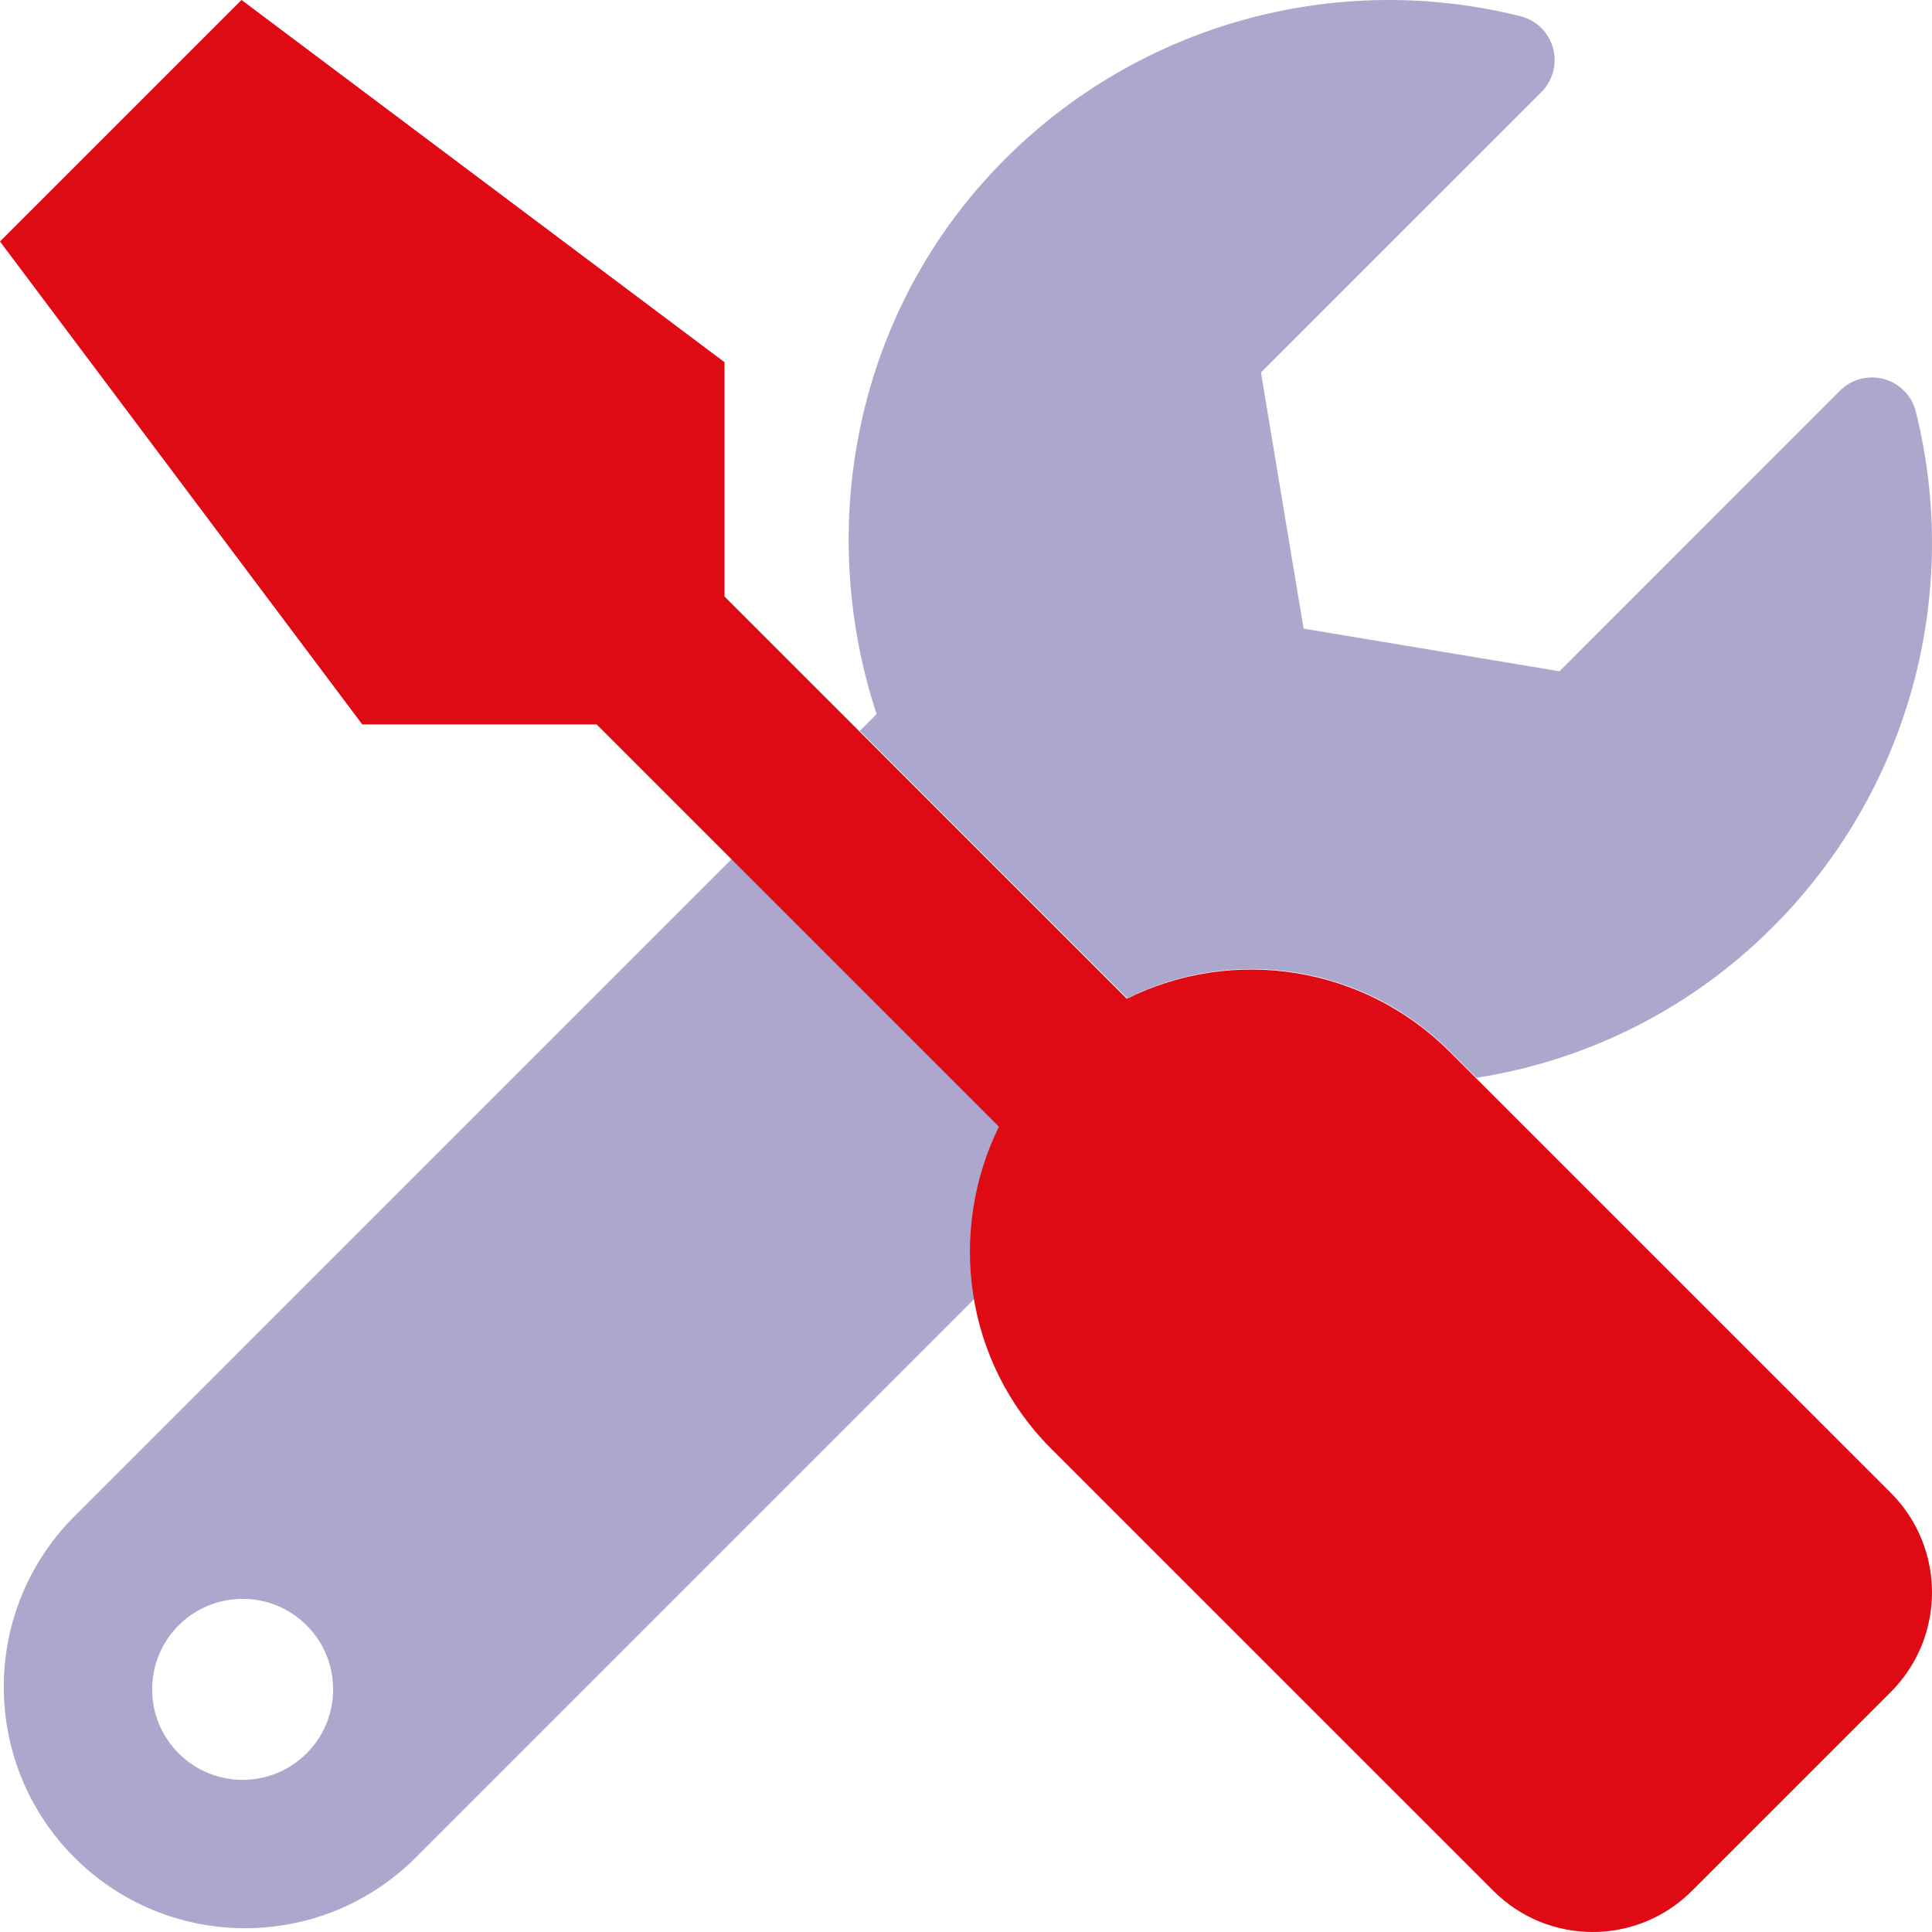 <?xml version="1.0" encoding="utf-8"?>
<svg xmlns="http://www.w3.org/2000/svg" xmlns:xlink="http://www.w3.org/1999/xlink" width="512px" height="512px" viewBox="0 0 512 512" version="1.1">
  <title>Montáž</title>
  <g id="Montáž" stroke="none" stroke-width="1" fill="none" fill-rule="evenodd">
    <g id="tools-duotone" fill-rule="nonzero">
      <path d="M194.008,227.56 L19.075,402.491 C-5.278,427.567 -4.986,467.551 19.731,492.269 C44.449,516.986 84.433,517.278 109.509,492.925 L258.281,344.154 C255.623,328.593 257.923,312.59 264.856,298.408 L194.008,227.56 Z M64.302,471.68 C51.057,471.68 40.32,460.943 40.32,447.698 C40.32,434.453 51.057,423.716 64.302,423.716 C77.547,423.716 88.285,434.453 88.285,447.698 C88.285,460.943 77.547,471.68 64.302,471.68 L64.302,471.68 Z M507.708,109.047 C506.642,104.869 503.415,101.586 499.257,100.447 C495.099,99.308 490.649,100.49 487.603,103.541 L413.297,177.896 L345.467,166.594 L334.165,98.714 L408.471,24.409 C411.543,21.344 412.72,16.857 411.546,12.679 C410.373,8.501 407.034,5.282 402.815,4.264 C353.822,-7.935 302.021,6.451 266.335,42.166 C226.724,81.777 215.822,139.195 232.31,189.258 L227.883,193.685 L298.731,264.533 C327.214,250.398 361.538,255.984 384.069,278.422 L391.273,285.627 C421.042,280.997 448.559,266.995 469.826,245.656 C505.576,209.937 519.957,158.076 507.708,109.047 L507.708,109.047 Z" id="Shape" fill="#302683" opacity="0.4"/>
      <path d="M501.124,395.662 C515.625,410.235 515.625,433.784 501.124,448.356 L448.422,501.051 C433.935,515.603 410.393,515.656 395.839,501.171 L395.719,501.051 L278.614,383.963 C255.512,360.865 251.112,326.368 264.713,298.571 L158.108,191.981 L96.005,191.981 L0,63.994 L64.003,0 L192.009,95.991 L192.009,158.085 L298.614,264.674 C327.12,250.531 361.47,256.121 384.019,278.573 L501.124,395.662 Z" id="Path" fill="#DE0A14"/>
    </g>
  </g>
</svg>